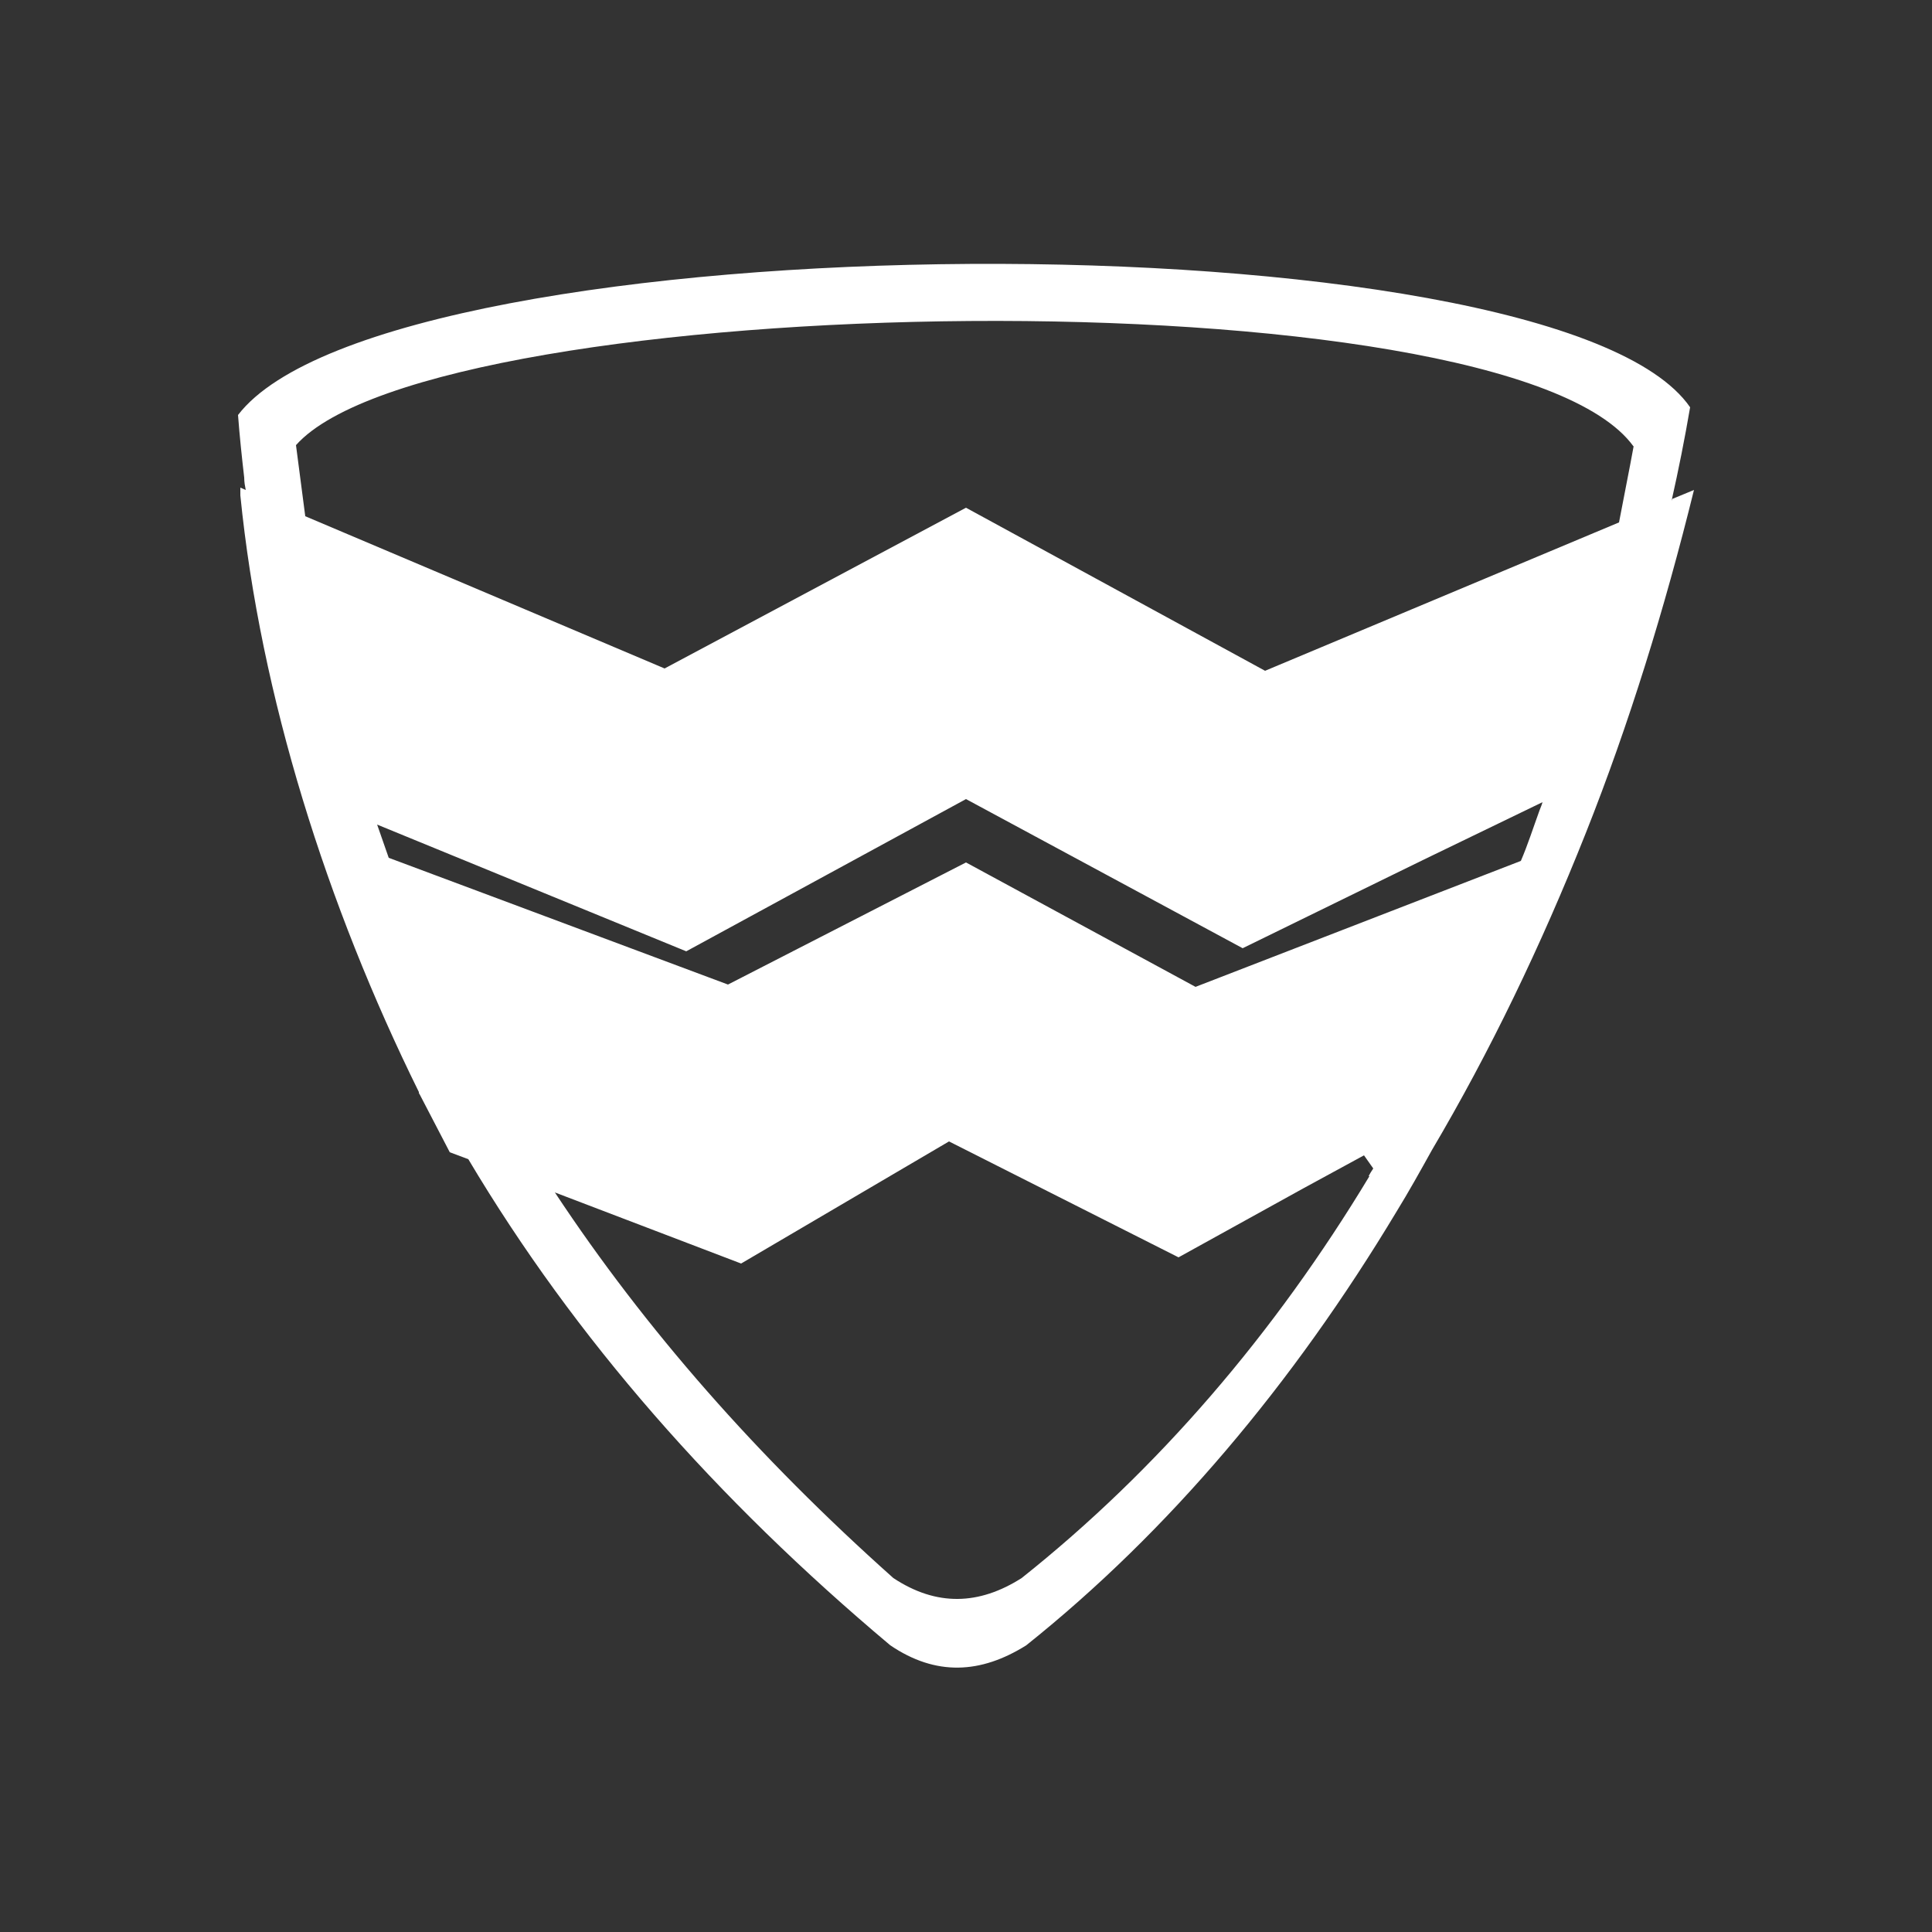 <svg style="fill: #ffffff; color: #ffffff;" xmlns="http://www.w3.org/2000/svg" viewBox="0 0 250 250">
	<rect x="0" y="0" width="250" height="250" fill="#333333" stroke="none"/>
	<defs>
		<style>
			path {
				fill-rule: evenodd;
			}
		</style>
	</defs>
	<path d="M216.3,64.8c.9-4,1.7-8,2.4-12.1-17.5-25.4-168.4-24.4-187.9,1,.2,2.7.5,5.5.8,8.1,0,.6.1,1.1.2,1.6l-.7-.3c0,.3,0,.7,0,1,2.6,26,11.2,53.1,23.1,77.2,0,.1,0,.2.1.3,1.3,2.5,2.6,5,3.9,7.5l2.4.9c13.8,23.2,32.1,44,54.6,62.9,5.9,4,11.7,3.7,17.6,0,18.4-14.7,34.5-33.8,47.9-56.1,1.6-2.6,3.1-5.3,4.6-8,7.5-12.7,14.1-26.4,19.9-41,5.6-14.1,10.2-29,14-44.4l-2.9,1.2ZM211.4,57.7c-.6,3.3-1.3,6.7-1.9,9.9l-45.8,19.2-38.7-21.1-39,20.8-46.5-19.7c-.4-3-.8-6.1-1.2-9.2,18-20.2,156.7-22.7,173.1.2ZM154.7,127.7l-29.7-16.1-30.8,15.8-43.9-16.4c-.5-1.4-1-2.9-1.5-4.3l40,16.4,36.2-19.7,35.8,19.3,23.3-11.4,15.5-7.5c-.1.4-.3.8-.4,1.1-.8,2.2-1.5,4.4-2.4,6.5l-42.1,16.3ZM177.2,152.2c-12.3,20.4-27.4,38-45,52-5.5,3.5-11,3.7-16.6,0-17.6-15.7-32.1-32.2-43.8-49.9l24.1,9.2,26.9-15.8,29.7,15,16.1-8.9,7.9-4.3,1.2,1.7c-.2.3-.4.6-.6,1Z"/>
</svg>